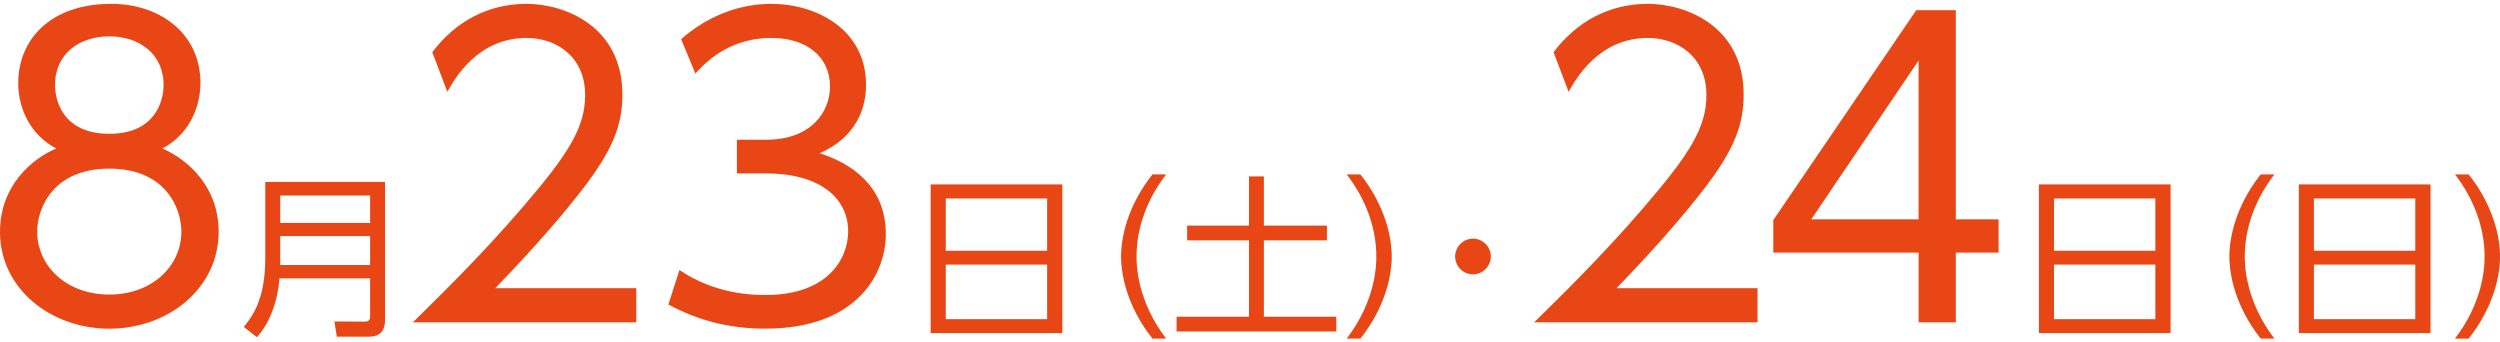<?xml version="1.0" encoding="UTF-8"?><svg id="_レイヤー_2" xmlns="http://www.w3.org/2000/svg" viewBox="0 0 584 80"><defs><style>.cls-1{fill:none;}.cls-2{fill:#e84715;}</style></defs><g id="_レイヤー_1-2"><path class="cls-2" d="M51.07,54.2c0,13.14-11.75,22.58-25.54,22.58S0,67.33,0,54.2c0-11.01,7.68-17.21,13.14-19.52-5.74-2.96-8.88-8.97-8.88-15.26C4.26,9.42,11.57.9,26,.9c11.56,0,20.82,7.12,20.82,18.41,0,6.38-3.15,12.4-8.88,15.36,6.2,2.78,13.14,9.07,13.14,19.52ZM42.37,54.1c0-5.46-3.7-14.71-16.84-14.71s-16.84,9.25-16.84,14.71c0,8.14,6.94,14.71,16.84,14.71s16.84-6.57,16.84-14.71ZM38.21,19.87c0-7.49-5.92-11.38-12.68-11.38s-12.68,3.89-12.68,11.38c0,3.61,1.85,11.38,12.68,11.38s12.68-7.77,12.68-11.38Z"/><path class="cls-2" d="M89.95,74.81c0,2.02-.81,3.84-3.85,3.84h-7.41l-.57-3.56,7.04.04c1.05,0,1.3-.41,1.3-1.38v-8.74h-21.17c-.53,6.35-2.75,10.97-5.26,13.76l-3.08-2.39c1.9-2.39,5.02-6.27,5.02-16.03v-17.85h27.97v32.3ZM65.46,45.67v6.4h21v-6.4h-21ZM65.46,55.14v6.76h21v-6.76h-21Z"/><path class="cls-2" d="M148.63,67.33v7.96h-52.18c5.83-5.74,15.73-15.36,25.44-26.65,11.1-12.86,14.8-18.97,14.8-26.46,0-8.79-6.57-13.32-13.69-13.32-11.47,0-16.84,9.62-18.5,12.58l-3.52-9.25c5.46-7.22,13.05-11.29,22.02-11.29s22.39,5.27,22.39,21.19c0,7.03-2.13,12.86-9.53,22.39-3.89,5-9.81,12.12-20.17,22.85h32.94Z"/><path class="cls-2" d="M158.72,63.08c8.6,5.83,17.58,5.83,20.17,5.83,14.34,0,19.24-8.33,19.24-14.9,0-7.77-6.66-13.51-19.24-13.51h-6.75v-7.86h6.85c10.73,0,14.9-6.75,14.9-12.4,0-7.12-5.64-11.38-13.69-11.38-7.12,0-13.05,2.96-17.76,8.33l-3.33-8.05C168.53.9,178.06.9,180.19.9c10.55,0,22.11,6.01,22.11,18.88,0,3.05-.55,11.47-10.82,16.01,9.71,3.15,15.45,9.44,15.45,18.87s-6.85,22.11-28.13,22.11c-8.23,0-15.45-1.76-22.67-5.64l2.59-8.05Z"/><path class="cls-2" d="M248.16,43.08v34.72h-30.76v-34.72h30.76ZM220.93,58.58h23.68v-12.22h-23.68v12.22ZM220.93,61.81v12.75h23.68v-12.75h-23.68Z"/><path class="cls-2" d="M269.21,79.1c-5.87-7.41-7.33-14.81-7.33-19.18s1.46-11.78,7.33-19.18h3.2c-4.25,5.5-6.92,12.18-6.92,19.18,0,1.62,0,10.16,6.92,19.18h-3.2Z"/><path class="cls-2" d="M295.24,41.21v11.49h14.73v3.44h-14.73v17.85h16.92v3.44h-37.31v-3.44h16.92v-17.85h-14.45v-3.44h14.45v-11.49h3.48Z"/><path class="cls-2" d="M314.59,79.1c6.92-9.02,6.92-17.56,6.92-19.18,0-7-2.67-13.68-6.92-19.18h3.2c5.87,7.41,7.32,14.81,7.32,19.18s-1.46,11.78-7.32,19.18h-3.2Z"/><path class="cls-2" d="M348.26,59.91c0,2.23-1.82,4.17-4.17,4.17s-4.17-1.9-4.17-4.17,1.9-4.17,4.17-4.17,4.17,1.9,4.17,4.17Z"/><path class="cls-2" d="M410.56,67.33v7.96h-52.18c5.83-5.74,15.73-15.36,25.44-26.65,11.1-12.86,14.8-18.97,14.8-26.46,0-8.79-6.57-13.32-13.69-13.32-11.47,0-16.84,9.62-18.5,12.58l-3.52-9.25c5.46-7.22,13.05-11.29,22.02-11.29s22.39,5.27,22.39,21.19c0,7.03-2.13,12.86-9.53,22.39-3.89,5-9.81,12.12-20.17,22.85h32.94Z"/><path class="cls-2" d="M448.19,75.29v-16.28h-33.95v-7.59L447.63,2.39h9.25v48.85h9.99v7.77h-9.99v16.28h-8.7ZM423.11,51.24h25.07V14.14l-25.07,37.1Z"/><path class="cls-2" d="M507.05,43.08v34.72h-30.76v-34.72h30.76ZM479.81,58.58h23.68v-12.22h-23.68v12.22ZM479.81,61.81v12.75h23.68v-12.75h-23.68Z"/><path class="cls-2" d="M528.1,79.1c-5.87-7.41-7.32-14.81-7.32-19.18s1.46-11.78,7.32-19.18h3.2c-4.25,5.5-6.92,12.18-6.92,19.18,0,1.62,0,10.16,6.92,19.18h-3.2Z"/><path class="cls-2" d="M567.77,43.08v34.72h-30.76v-34.72h30.76ZM540.53,58.58h23.68v-12.22h-23.68v12.22ZM540.53,61.81v12.75h23.68v-12.75h-23.68Z"/><path class="cls-2" d="M573.48,79.1c6.92-9.02,6.92-17.56,6.92-19.18,0-7-2.67-13.68-6.92-19.18h3.2c5.87,7.41,7.33,14.81,7.33,19.18s-1.46,11.78-7.33,19.18h-3.2Z"/><rect class="cls-1" width="584" height="80"/></g></svg>
